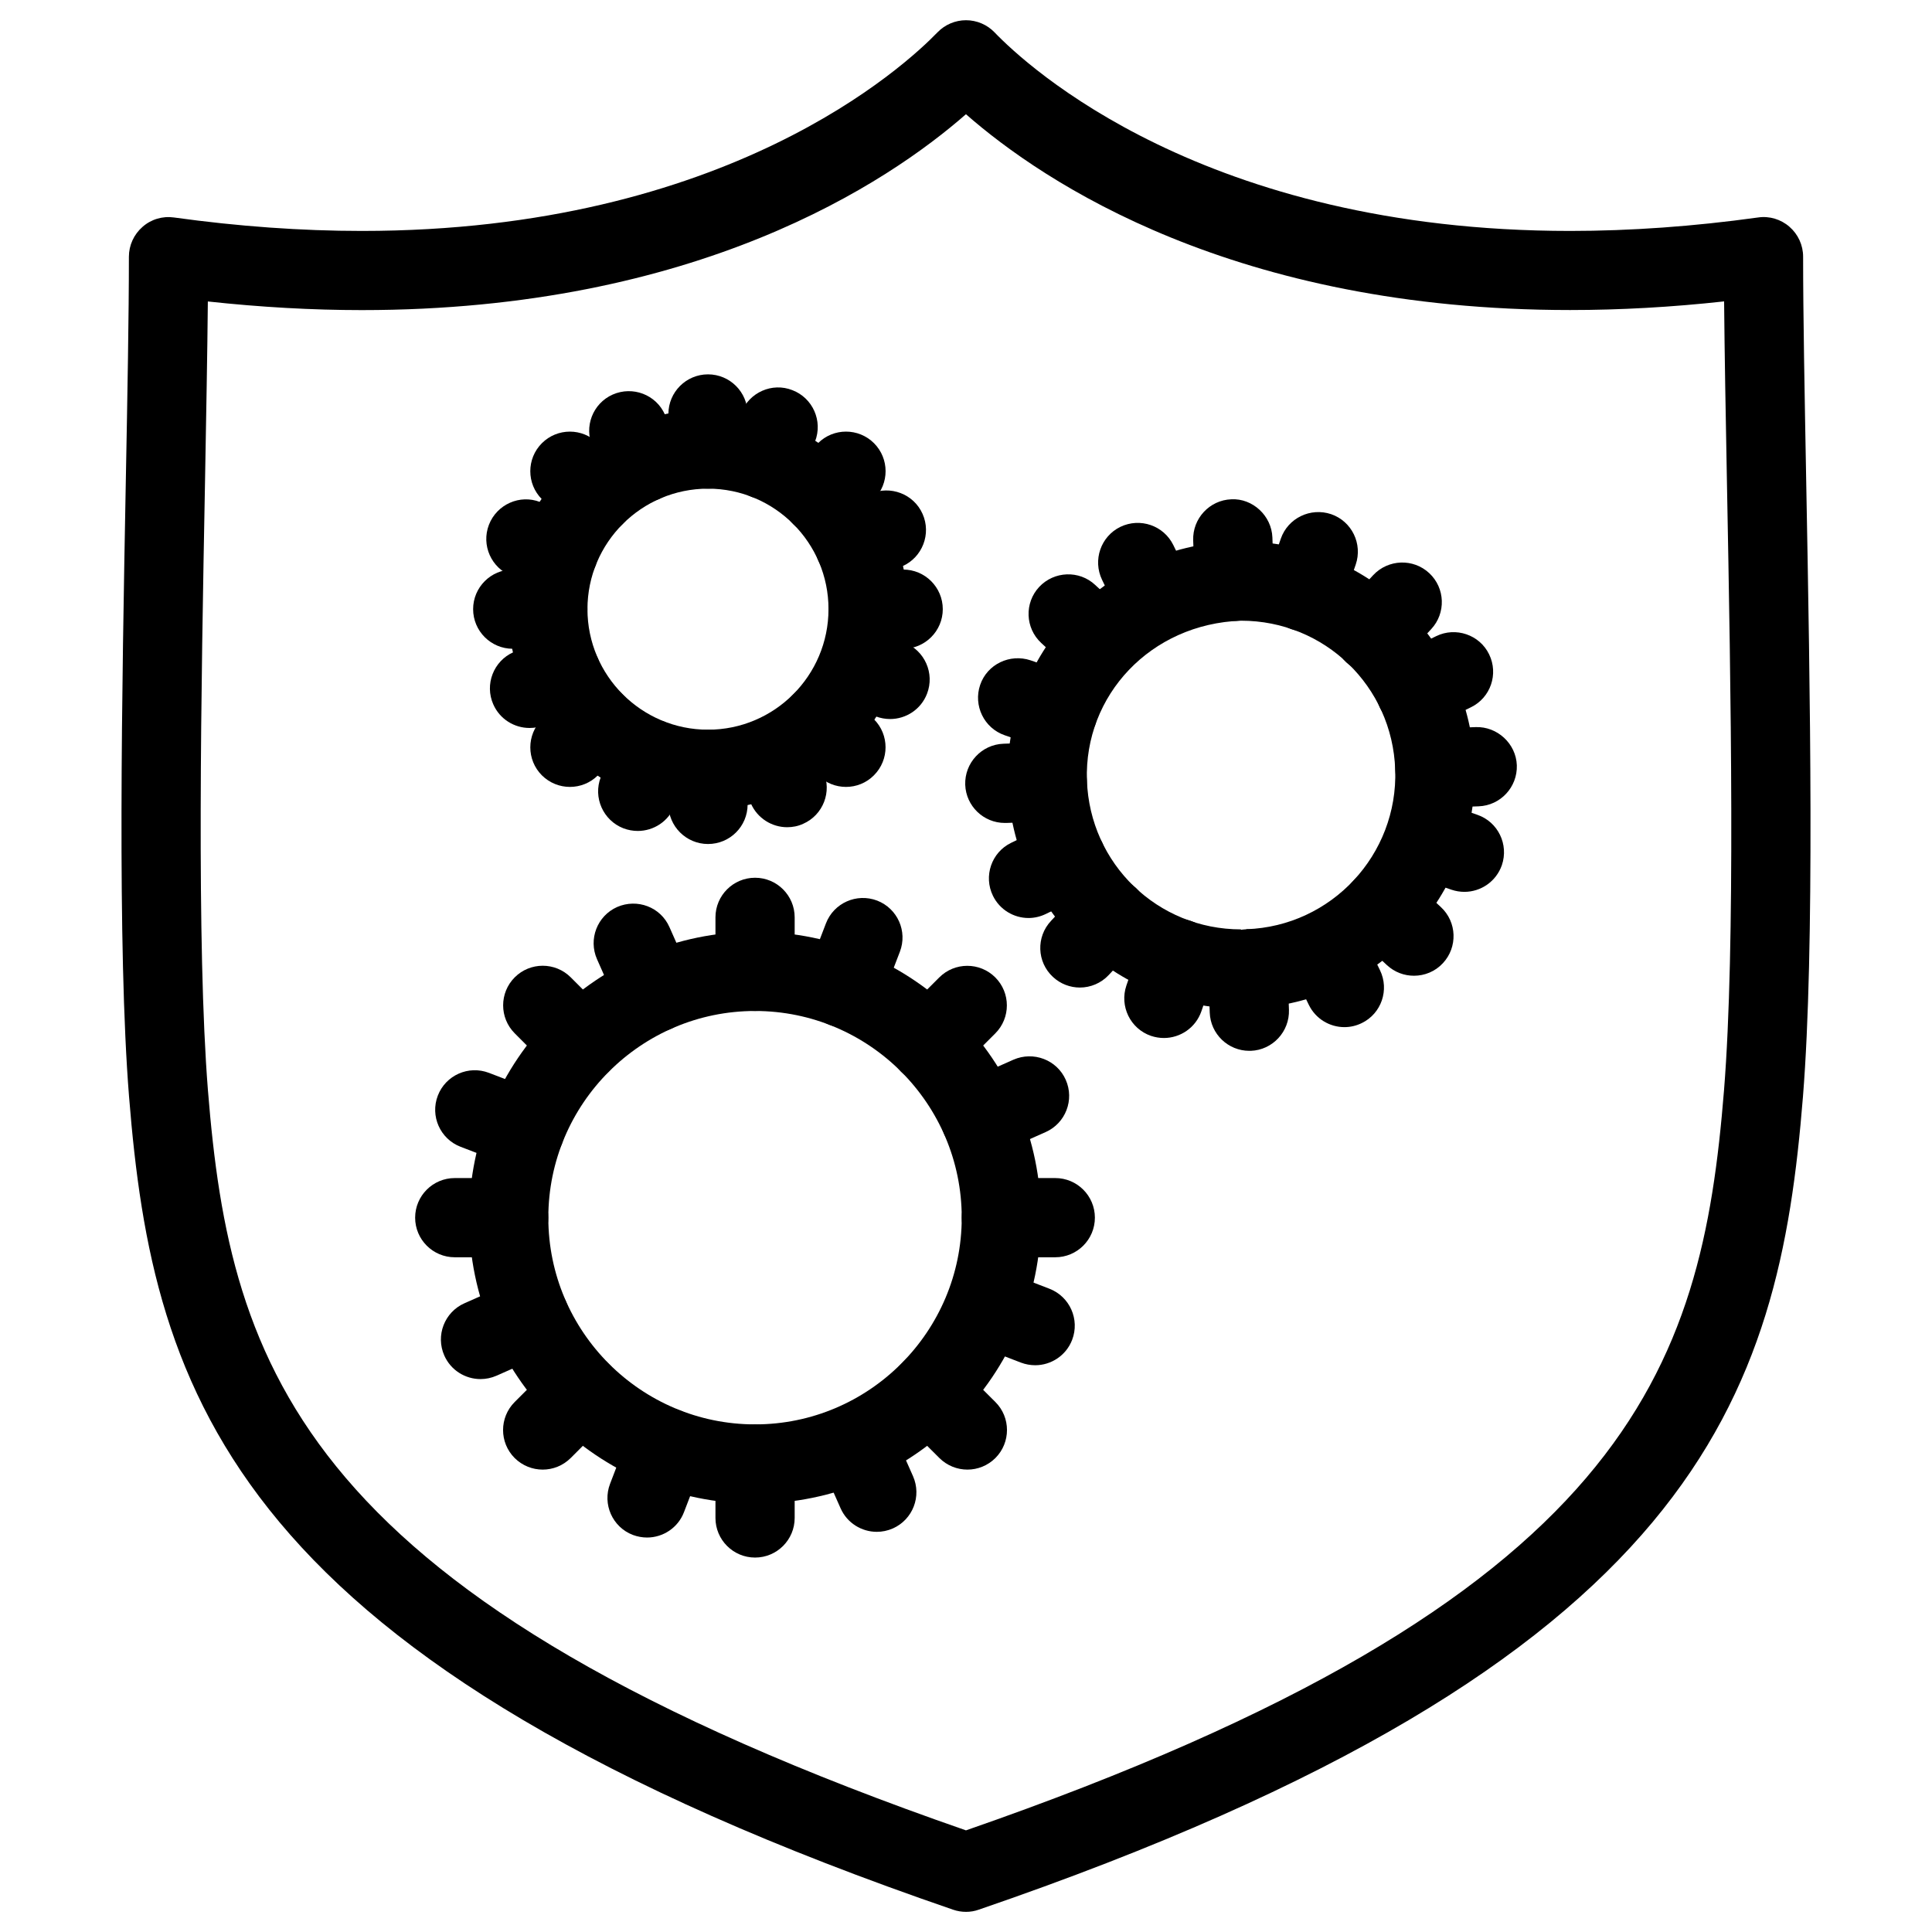 <?xml version="1.0" encoding="UTF-8"?>
<!-- The Best Svg Icon site in the world: iconSvg.co, Visit us! https://iconsvg.co -->
<svg fill="#000000" width="800px" height="800px" version="1.1" viewBox="144 144 512 512" xmlns="http://www.w3.org/2000/svg">
 <g>
  <path d="m400 650.66c-1.156 0-2.289-0.188-3.402-0.566-191.21-65.602-212.06-136.41-218.4-215.48-3.148-39.383-1.891-107.94-0.859-163 0.441-23.195 0.82-44.105 0.82-59.574 0-3.043 1.324-5.918 3.609-7.914 2.266-2.016 5.332-2.918 8.312-2.496 17.066 2.371 33.84 3.57 49.812 3.57 96.941 0 144.07-43.852 152.55-52.629 1.996-2.059 4.723-3.211 7.559-3.211 2.856 0 5.606 1.176 7.559 3.211 8.438 8.797 55.523 52.629 152.55 52.629 15.996 0 32.746-1.195 49.812-3.57 2.981-0.441 6.047 0.484 8.312 2.477 2.289 1.996 3.609 4.871 3.609 7.914 0 15.473 0.398 36.379 0.82 59.574 1.027 55.082 2.289 123.62-0.859 163-6.359 79.098-27.184 149.91-218.4 215.48-1.117 0.398-2.25 0.586-3.402 0.586zm-200.92-426.77c-0.125 13.73-0.438 30.25-0.754 48.094-1.027 54.621-2.266 122.59 0.777 160.95 5.941 73.66 24.562 134.96 200.89 196.13 176.33-61.172 194.95-122.47 200.89-196.13 3.066-38.332 1.805-106.3 0.777-160.95-0.336-17.844-0.629-34.363-0.754-48.113-13.918 1.531-27.605 2.289-40.809 2.289-88.922 0-139.45-33.777-160.11-51.891-20.703 18.133-71.273 51.91-160.11 51.91-13.203 0-26.867-0.777-40.809-2.289z"/>
  <path d="m344.1 556.77c-5.793 0-10.496-4.703-10.496-10.496v-14.297c0-5.793 4.703-10.496 10.496-10.496 5.793 0 10.496 4.703 10.496 10.496v14.297c0 5.797-4.703 10.496-10.496 10.496z"/>
  <path d="m287.82 533.46c-2.688 0-5.375-1.027-7.43-3.066-4.094-4.094-4.094-10.746 0-14.84l10.098-10.098c4.094-4.094 10.746-4.094 14.84 0s4.094 10.746 0 14.84l-10.074 10.078c-2.059 2.059-4.746 3.086-7.434 3.086z"/>
  <path d="m423.66 477.19h-14.297c-5.793 0-10.496-4.703-10.496-10.496 0-5.793 4.703-10.496 10.496-10.496h14.297c5.793 0 10.496 4.703 10.496 10.496 0 5.793-4.703 10.496-10.496 10.496z"/>
  <path d="m400.38 533.46c-2.688 0-5.375-1.027-7.43-3.066l-10.117-10.098c-4.094-4.074-4.094-10.746 0-14.84s10.746-4.094 14.84 0l10.117 10.098c4.094 4.074 4.094 10.746 0 14.84-2.055 2.039-4.723 3.066-7.41 3.066z"/>
  <path d="m367.57 416.27c-1.258 0-2.519-0.23-3.777-0.691-5.414-2.098-8.102-8.164-6.023-13.562l5.121-13.328c2.078-5.394 8.125-8.082 13.562-6.023 5.414 2.098 8.102 8.164 6.023 13.562l-5.121 13.328c-1.578 4.156-5.566 6.715-9.785 6.715z"/>
  <path d="m271.34 509.47c-4.008 0-7.852-2.309-9.594-6.234-2.352-5.312 0.043-11.504 5.332-13.855l13.059-5.793c5.289-2.332 11.504 0.02 13.855 5.332 2.352 5.312-0.043 11.504-5.332 13.855l-13.059 5.793c-1.387 0.609-2.836 0.902-4.262 0.902z"/>
  <path d="m283.18 453.72c-1.258 0-2.519-0.23-3.777-0.691l-13.352-5.121c-5.414-2.078-8.102-8.164-6.023-13.562 2.078-5.394 8.125-8.102 13.562-6.023l13.352 5.121c5.414 2.055 8.102 8.141 6.023 13.559-1.598 4.156-5.562 6.719-9.785 6.719z"/>
  <path d="m317.61 417.53c-4.008 0-7.852-2.309-9.594-6.234l-5.793-13.078c-2.352-5.312 0.043-11.504 5.332-13.855 5.312-2.309 11.504 0 13.855 5.332l5.793 13.078c2.352 5.312-0.043 11.504-5.332 13.855-1.387 0.629-2.812 0.902-4.262 0.902z"/>
  <path d="m344.1 542.47c-41.797 0-75.781-33.984-75.781-75.781 0-41.773 33.984-75.762 75.781-75.762 41.773 0 75.762 33.984 75.762 75.762-0.004 41.793-33.988 75.781-75.762 75.781zm0-130.55c-30.207 0-54.789 24.582-54.789 54.77 0 30.207 24.582 54.789 54.789 54.789 30.188 0 54.77-24.582 54.77-54.789-0.004-30.188-24.582-54.77-54.77-54.77z"/>
  <path d="m344.1 411.92c-5.793 0-10.496-4.703-10.496-10.496v-14.316c0-5.793 4.703-10.496 10.496-10.496 5.793 0 10.496 4.703 10.496 10.496v14.316c0 5.793-4.703 10.496-10.496 10.496z"/>
  <path d="m376.36 549.95c-4.008 0-7.852-2.309-9.594-6.234l-5.75-12.973c-2.352-5.312 0.043-11.504 5.332-13.855 5.289-2.309 11.504 0 13.855 5.332l5.75 12.973c2.352 5.312-0.043 11.504-5.332 13.855-1.387 0.609-2.836 0.902-4.262 0.902z"/>
  <path d="m315.48 551.46c-1.258 0-2.519-0.23-3.777-0.691-5.414-2.078-8.102-8.164-6.023-13.562l5.121-13.352c2.078-5.394 8.125-8.082 13.562-6.023 5.414 2.078 8.102 8.164 6.023 13.562l-5.125 13.348c-1.594 4.156-5.562 6.719-9.781 6.719z"/>
  <path d="m390.21 431.07c-2.688 0-5.375-1.027-7.43-3.066-4.094-4.094-4.094-10.746 0-14.84l10.141-10.141c4.094-4.094 10.746-4.094 14.84 0s4.094 10.746 0 14.84l-10.141 10.141c-2.035 2.039-4.723 3.066-7.41 3.066z"/>
  <path d="m403.78 450.71c-4.008 0-7.852-2.309-9.594-6.234-2.352-5.312 0.043-11.504 5.332-13.855l13.059-5.793c5.289-2.309 11.504 0.02 13.855 5.332 2.352 5.312-0.043 11.504-5.332 13.855l-13.059 5.793c-1.406 0.629-2.836 0.902-4.262 0.902z"/>
  <path d="m278.81 477.19h-14.297c-5.793 0-10.496-4.703-10.496-10.496 0-5.793 4.703-10.496 10.496-10.496h14.297c5.793 0 10.496 4.703 10.496 10.496 0 5.793-4.703 10.496-10.496 10.496z"/>
  <path d="m418.34 505.8c-1.258 0-2.539-0.23-3.777-0.691l-13.184-5.082c-5.414-2.098-8.102-8.164-6.023-13.562 2.098-5.414 8.188-8.082 13.562-6.023l13.184 5.082c5.414 2.098 8.102 8.164 6.023 13.562-1.598 4.156-5.586 6.715-9.785 6.715z"/>
  <path d="m297.96 431.05c-2.688 0-5.375-1.027-7.43-3.066l-10.121-10.141c-4.094-4.094-4.094-10.746 0-14.84s10.746-4.094 14.84 0l10.117 10.117c4.094 4.094 4.094 10.746 0 14.84-2.035 2.059-4.719 3.09-7.406 3.09z"/>
  <path d="m475.09 422.48c-5.648 0-10.285-4.473-10.496-10.117l-0.398-11.23c-0.188-5.793 4.344-10.664 10.117-10.875 5.481 0.02 10.664 4.344 10.875 10.117l0.398 11.23c0.188 5.793-4.344 10.664-10.117 10.875h-0.379z"/>
  <path d="m430.18 405.71c-2.562 0-5.144-0.945-7.16-2.832-4.242-3.945-4.473-10.578-0.504-14.82l7.684-8.25c3.945-4.219 10.621-4.449 14.82-0.504 4.242 3.945 4.473 10.578 0.504 14.82l-7.684 8.25c-2.055 2.203-4.867 3.336-7.66 3.336z"/>
  <path d="m524.25 358.08c-5.648 0-10.285-4.473-10.496-10.117-0.188-5.793 4.344-10.664 10.117-10.875l11.23-0.398c5.668-0.188 10.664 4.344 10.875 10.117 0.188 5.793-4.344 10.664-10.117 10.875l-11.23 0.398h-0.379z"/>
  <path d="m518.71 402.58c-2.562 0-5.121-0.922-7.16-2.812l-8.25-7.66c-4.242-3.945-4.473-10.602-0.523-14.84 3.945-4.219 10.602-4.492 14.84-0.523l8.25 7.66c4.242 3.945 4.473 10.602 0.523 14.84-2.051 2.223-4.863 3.336-7.68 3.336z"/>
  <path d="m489.68 311.31c-1.133 0-2.289-0.188-3.422-0.566-5.481-1.891-8.375-7.871-6.508-13.352l3.672-10.621c1.891-5.481 7.871-8.355 13.352-6.508 5.481 1.891 8.375 7.871 6.508 13.352l-3.672 10.621c-1.488 4.344-5.582 7.074-9.93 7.074z"/>
  <path d="m416.56 387.28c-3.883 0-7.621-2.184-9.426-5.898-2.539-5.207-0.379-11.504 4.828-14.023l10.098-4.914c5.164-2.519 11.504-0.398 14.023 4.828 2.539 5.207 0.379 11.504-4.828 14.023l-10.098 4.914c-1.473 0.715-3.047 1.07-4.598 1.07z"/>
  <path d="m424.33 343.09c-1.133 0-2.289-0.188-3.422-0.566l-10.645-3.672c-5.481-1.891-8.375-7.871-6.508-13.352 1.867-5.481 7.871-8.332 13.352-6.508l10.645 3.672c5.481 1.891 8.375 7.871 6.508 13.352-1.492 4.344-5.586 7.074-9.93 7.074z"/>
  <path d="m450.42 313.68c-3.906 0-7.621-2.184-9.445-5.898l-4.914-10.117c-2.519-5.227-0.355-11.504 4.848-14.043 5.246-2.519 11.504-0.355 14.043 4.848l4.914 10.117c2.519 5.227 0.355 11.504-4.848 14.043-1.469 0.715-3.043 1.051-4.598 1.051z"/>
  <path d="m472.88 411.27c-33.48 0-60.645-26.238-61.82-59.723-1.176-34.09 25.59-62.809 59.68-64.027 0.125 0 2.059-0.043 2.184-0.043 33.504 0 60.668 26.238 61.844 59.723 1.176 34.09-25.59 62.809-59.68 64.027-0.148 0.004-2.082 0.043-2.207 0.043zm0.02-102.78c-23.973 0.84-41.629 19.797-40.852 42.34 0.777 22.125 18.727 39.465 40.828 39.465v10.496l1.449-10.539c22.523-0.797 40.199-19.754 39.422-42.301-0.773-22.121-18.719-39.461-40.848-39.461z"/>
  <path d="m471.1 308.54c-5.648 0-10.285-4.473-10.496-10.117l-0.398-11.23c-0.188-5.793 4.344-10.664 10.117-10.875 5.625-0.293 10.664 4.344 10.875 10.117l0.398 11.23c0.188 5.793-4.344 10.664-10.117 10.875h-0.379z"/>
  <path d="m500.28 416.2c-3.883 0-7.621-2.184-9.426-5.898l-4.871-10.035c-2.539-5.207-0.379-11.504 4.828-14.023 5.144-2.5 11.504-0.398 14.023 4.828l4.871 10.035c2.539 5.207 0.379 11.504-4.828 14.023-1.469 0.715-3.023 1.07-4.598 1.07z"/>
  <path d="m452.44 419.08c-1.133 0-2.289-0.188-3.422-0.566-5.481-1.891-8.375-7.871-6.508-13.352l3.672-10.625c1.891-5.481 7.914-8.332 13.352-6.508 5.481 1.891 8.375 7.871 6.508 13.352l-3.672 10.645c-1.512 4.344-5.586 7.055-9.93 7.055z"/>
  <path d="m507.92 322.33c-2.562 0-5.121-0.922-7.16-2.812-4.242-3.945-4.473-10.602-0.523-14.84l7.684-8.27c3.969-4.219 10.602-4.473 14.84-0.523 4.242 3.945 4.473 10.602 0.523 14.84l-7.684 8.27c-2.074 2.203-4.887 3.336-7.68 3.336z"/>
  <path d="m519.11 337.42c-3.883 0-7.621-2.184-9.426-5.898-2.539-5.207-0.379-11.504 4.828-14.023l10.098-4.914c5.144-2.519 11.504-0.398 14.023 4.828 2.539 5.207 0.379 11.504-4.828 14.023l-10.098 4.914c-1.492 0.711-3.047 1.07-4.598 1.07z"/>
  <path d="m410.29 362.09c-5.648 0-10.285-4.473-10.496-10.117-0.188-5.793 4.344-10.664 10.117-10.875l11.25-0.398c5.332-0.355 10.664 4.344 10.875 10.117 0.188 5.793-4.344 10.664-10.117 10.875l-11.25 0.398h-0.379z"/>
  <path d="m532.08 380.35c-1.133 0-2.289-0.188-3.422-0.566l-10.496-3.633c-5.5-1.891-8.375-7.871-6.508-13.352s7.914-8.355 13.352-6.508l10.496 3.633c5.5 1.891 8.375 7.871 6.508 13.352-1.512 4.344-5.586 7.074-9.93 7.074z"/>
  <path d="m435.33 324.85c-2.562 0-5.121-0.922-7.16-2.812l-8.25-7.66c-4.242-3.945-4.473-10.602-0.523-14.84 3.969-4.219 10.621-4.473 14.84-0.523l8.25 7.66c4.242 3.945 4.473 10.602 0.523 14.84-2.074 2.203-4.887 3.336-7.68 3.336z"/>
  <path d="m331.63 367.67c-5.793 0-10.496-4.703-10.496-10.496v-9.281c0-5.793 4.703-10.496 10.496-10.496 5.793 0 10.496 4.703 10.496 10.496v9.281c0 5.812-4.684 10.496-10.496 10.496z"/>
  <path d="m295.04 352.54c-2.688 0-5.375-1.027-7.43-3.066-4.094-4.094-4.094-10.746 0-14.84l6.59-6.59c4.094-4.094 10.746-4.094 14.84 0s4.094 10.746 0 14.84l-6.57 6.57c-2.055 2.059-4.742 3.086-7.43 3.086z"/>
  <path d="m383.35 315.93h-9.277c-5.793 0-10.496-4.703-10.496-10.496 0-5.793 4.703-10.496 10.496-10.496h9.277c5.793 0 10.496 4.703 10.496 10.496 0 5.793-4.703 10.496-10.496 10.496z"/>
  <path d="m368.2 352.54c-2.688 0-5.375-1.027-7.43-3.066l-6.57-6.59c-4.094-4.094-4.094-10.746 0-14.84s10.746-4.094 14.84 0l6.57 6.57c4.094 4.094 4.094 10.746 0 14.84-2.035 2.059-4.723 3.086-7.41 3.086z"/>
  <path d="m346.89 276.34c-1.258 0-2.539-0.23-3.777-0.691-5.414-2.098-8.102-8.164-6.023-13.582l3.336-8.668c2.098-5.414 8.207-8.125 13.562-6.004 5.414 2.078 8.102 8.164 6.023 13.562l-3.316 8.664c-1.637 4.156-5.606 6.719-9.805 6.719z"/>
  <path d="m284.33 336.92c-4.008 0-7.852-2.309-9.594-6.234-2.352-5.289 0.043-11.504 5.332-13.855l8.48-3.777c5.289-2.332 11.504 0.02 13.855 5.332 2.371 5.309-0.02 11.504-5.312 13.875l-8.48 3.777c-1.406 0.609-2.832 0.883-4.281 0.883z"/>
  <path d="m292.02 300.68c-1.258 0-2.539-0.23-3.777-0.691l-8.648-3.359c-5.414-2.098-8.102-8.164-6.023-13.562 2.098-5.414 8.207-8.125 13.562-6.023l8.668 3.336c5.414 2.098 8.102 8.164 6.023 13.562-1.617 4.18-5.586 6.738-9.805 6.738z"/>
  <path d="m314.41 277.15c-4.008 0-7.852-2.332-9.594-6.234l-3.777-8.5c-2.352-5.293 0.039-11.504 5.332-13.855 5.309-2.332 11.504 0.02 13.855 5.332l3.777 8.5c2.352 5.289-0.043 11.484-5.332 13.855-1.387 0.609-2.836 0.902-4.262 0.902z"/>
  <path d="m331.63 358.39c-29.199 0-52.941-23.762-52.941-52.941 0-29.18 23.762-52.922 52.941-52.922 29.18 0 52.922 23.742 52.922 52.922 0.02 29.18-23.723 52.941-52.922 52.941zm0-84.891c-17.633 0-31.949 14.316-31.949 31.93 0 17.633 14.336 31.949 31.949 31.949 17.613 0 31.93-14.336 31.93-31.949 0.02-17.613-14.32-31.93-31.93-31.93z"/>
  <path d="m331.63 273.5c-5.793 0-10.496-4.703-10.496-10.496v-9.301c0-5.793 4.703-10.496 10.496-10.496 5.793 0 10.496 4.703 10.496 10.496v9.301c0 5.816-4.684 10.496-10.496 10.496z"/>
  <path d="m352.6 363.22c-4.008 0-7.852-2.332-9.594-6.254l-3.734-8.418c-2.352-5.289 0.039-11.504 5.352-13.832 5.227-2.332 11.484 0.043 13.832 5.352l3.738 8.418c2.352 5.289-0.043 11.504-5.352 13.832-1.367 0.633-2.793 0.902-4.242 0.902z"/>
  <path d="m313.01 364.21c-1.258 0-2.539-0.23-3.777-0.691-5.414-2.098-8.102-8.188-6.023-13.562l3.336-8.648c2.098-5.438 8.188-8.102 13.562-6.023 5.414 2.098 8.102 8.188 6.023 13.562l-3.316 8.645c-1.617 4.18-5.586 6.719-9.805 6.719z"/>
  <path d="m361.62 285.95c-2.688 0-5.375-1.027-7.43-3.066-4.094-4.094-4.094-10.746 0-14.84l6.59-6.594c4.094-4.094 10.746-4.094 14.84 0s4.094 10.746 0 14.84l-6.59 6.574c-2.035 2.059-4.723 3.086-7.41 3.086z"/>
  <path d="m370.42 298.73c-4.008 0-7.852-2.309-9.594-6.234-2.352-5.289 0.043-11.504 5.332-13.855l8.48-3.777c5.289-2.309 11.504 0.02 13.855 5.332 2.352 5.289-0.043 11.504-5.332 13.855l-8.48 3.777c-1.387 0.605-2.836 0.902-4.262 0.902z"/>
  <path d="m289.2 315.93h-9.32c-5.793 0-10.496-4.703-10.496-10.496 0-5.793 4.703-10.496 10.496-10.496h9.301c5.793 0 10.496 4.703 10.496 10.496-0.004 5.793-4.684 10.496-10.477 10.496z"/>
  <path d="m379.89 334.55c-1.258 0-2.539-0.23-3.777-0.691l-8.543-3.297c-5.414-2.098-8.102-8.188-6.023-13.562 2.098-5.438 8.188-8.102 13.562-6.023l8.543 3.297c5.414 2.098 8.102 8.188 6.023 13.562-1.598 4.172-5.586 6.715-9.785 6.715z"/>
  <path d="m301.61 285.95c-2.688 0-5.375-1.027-7.43-3.066l-6.574-6.59c-4.094-4.094-4.094-10.746 0-14.84s10.746-4.094 14.84 0l6.57 6.57c4.094 4.094 4.094 10.746 0 14.84-2.031 2.059-4.719 3.086-7.406 3.086z"/>
 </g>
</svg>